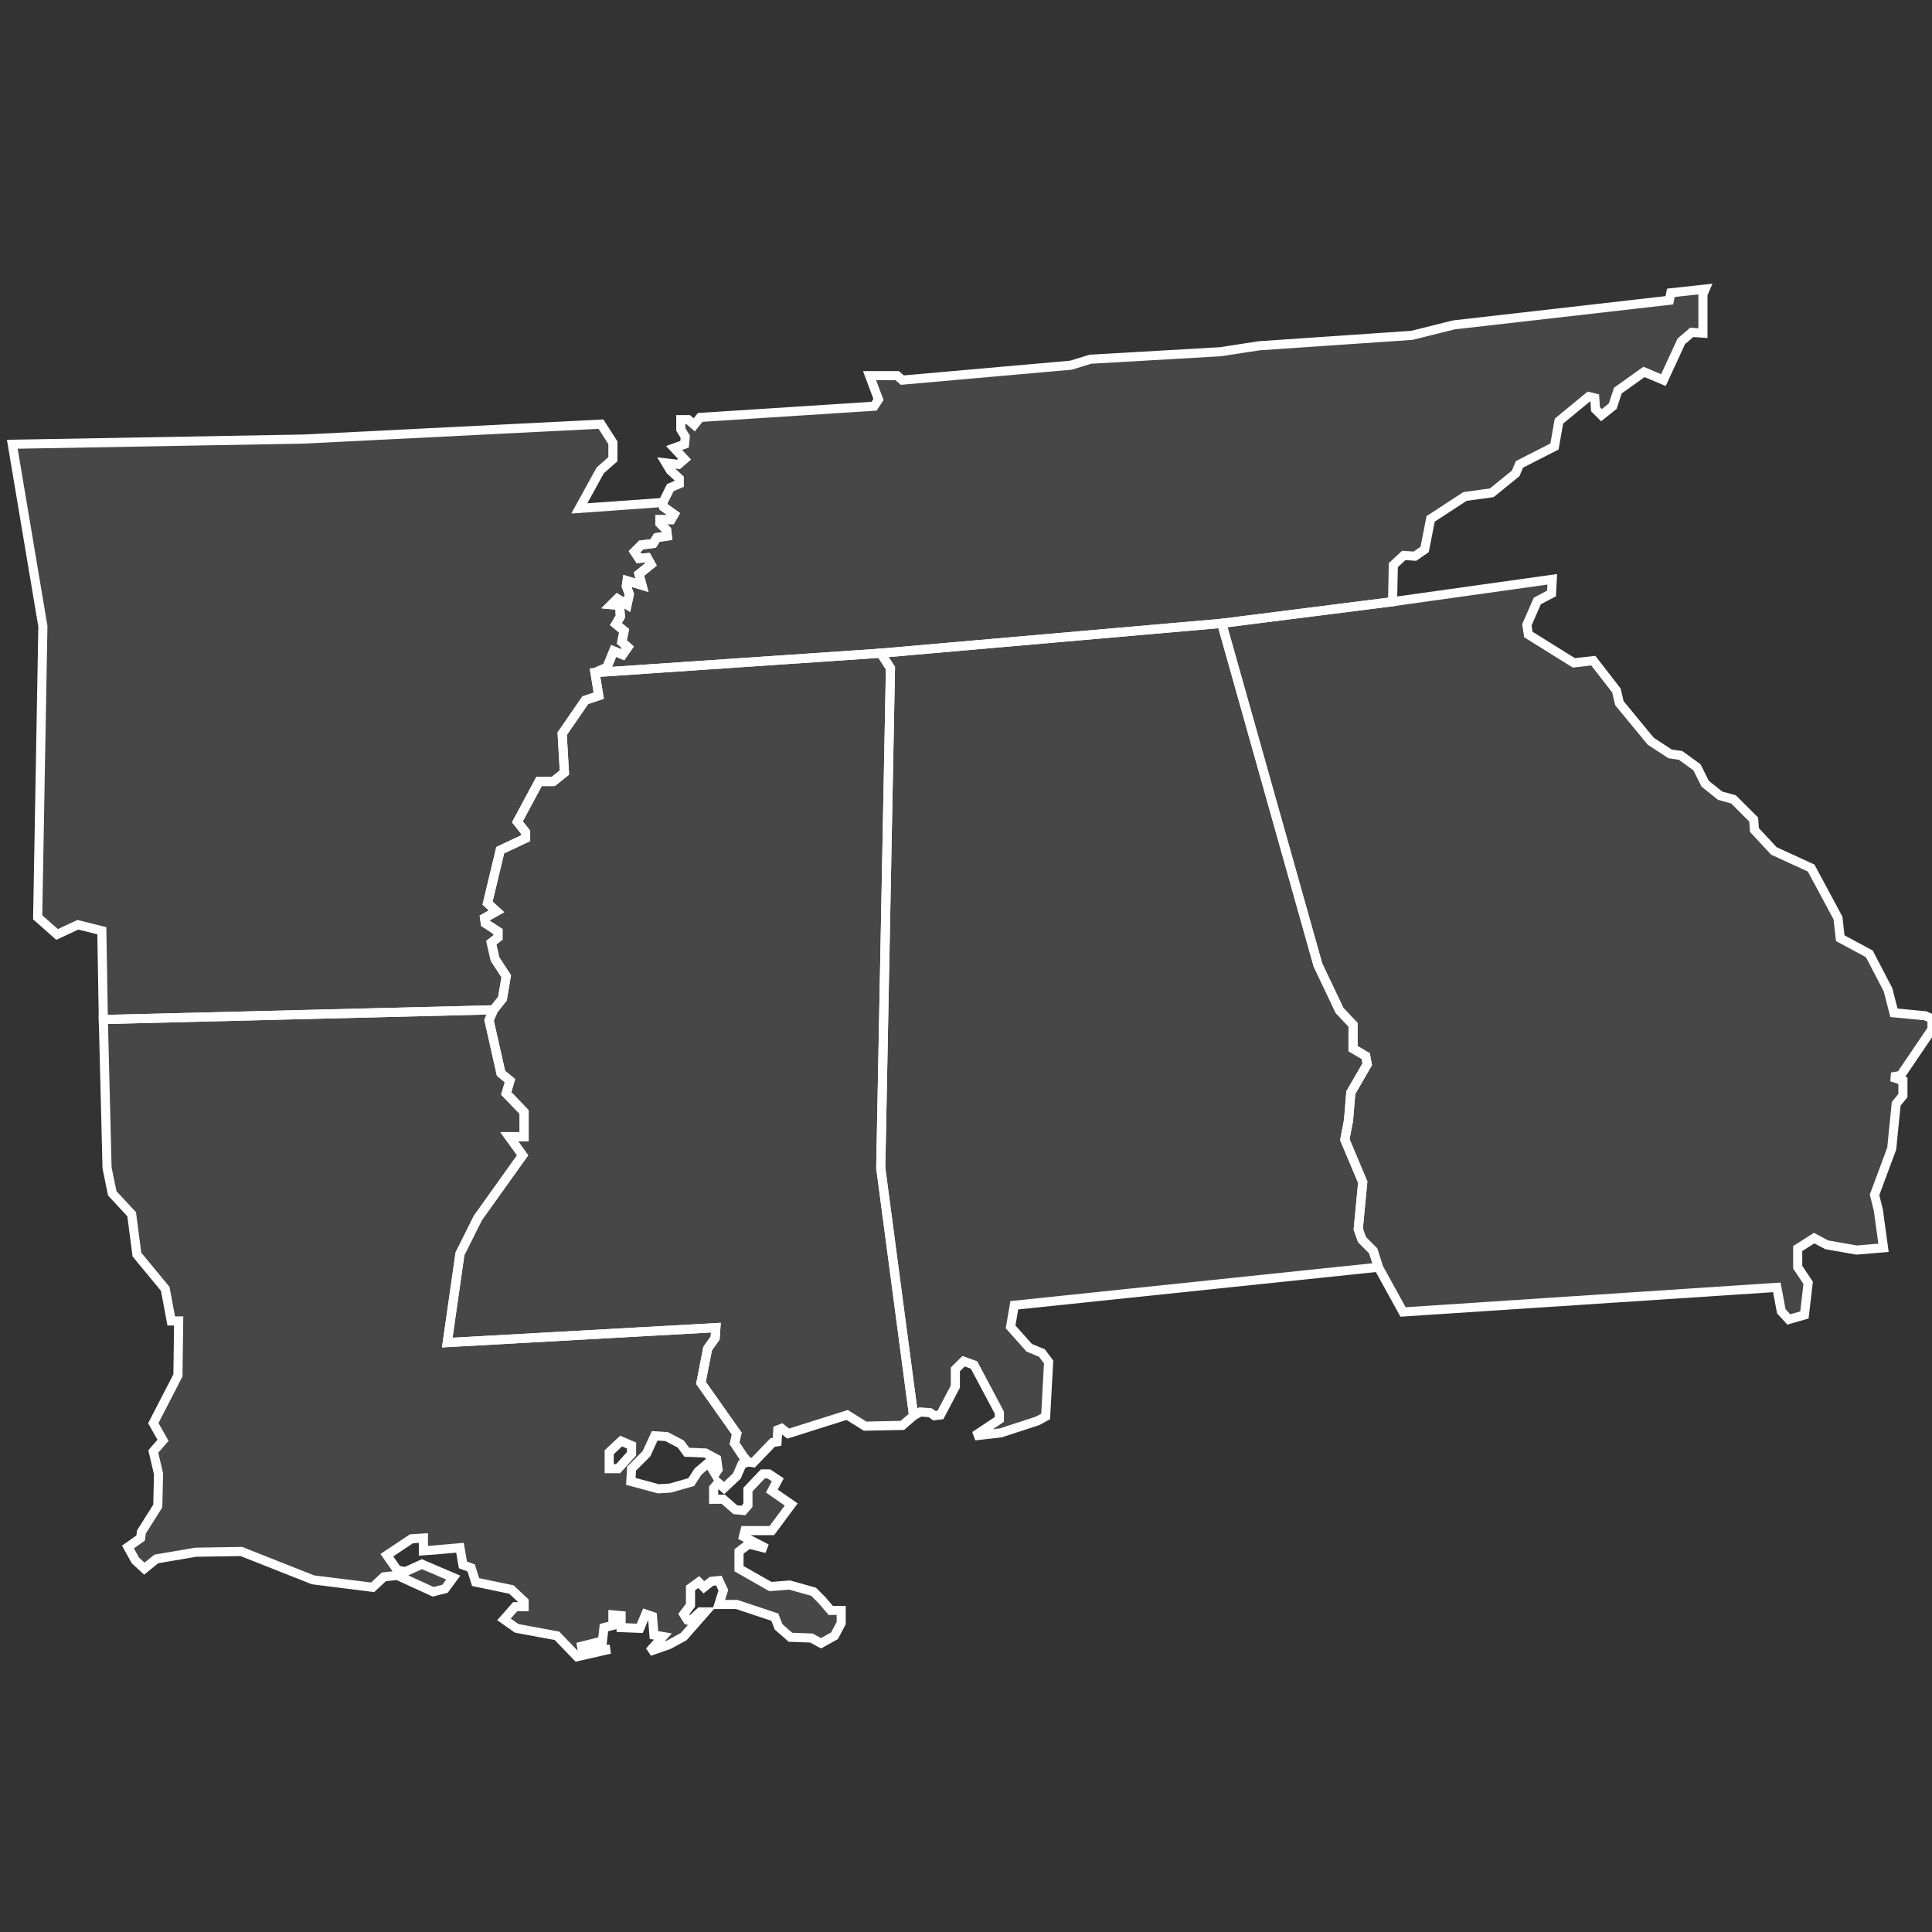 <svg width="106" height="106" viewBox="0 0 106 106" fill="none" xmlns="http://www.w3.org/2000/svg">
<rect x="0" y="0" width="106" height="106" fill="#333333" stroke="none"/>
<g clip-path="url(#clip0_67_61)">
<path d="M57.37 77.713L57.533 74.725L57.165 74.234L56.469 73.947L55.446 72.801L55.65 71.614L75.626 69.526L75.34 68.626L74.726 68.012L74.521 67.439L74.767 64.86L73.784 62.526L73.989 61.462L74.112 59.947L75.012 58.392L74.93 57.942L74.235 57.532V56.222L73.498 55.445L72.311 52.948L67.03 34.2L48.323 35.837L48.855 36.656L48.323 64.082L50.124 77.672L50.492 77.468L51.025 77.508L51.27 77.672L51.598 77.631L52.416 76.076V75.134L52.867 74.684L53.44 74.889L54.831 77.508V77.877L53.481 78.778L54.913 78.614L56.919 77.959L57.37 77.713Z" fill="white" fill-opacity="0.1" stroke="white" stroke-width="0.5"/>
<path d="M33.3 36.615L33.668 35.714L34.16 35.919L34.446 35.509L34.119 35.223L34.241 34.609L33.791 34.24L34.037 33.831L33.996 33.217L33.545 33.176L33.873 32.849L34.405 33.176L34.528 32.603L34.364 32.153L34.405 31.866L35.224 32.112L35.06 31.498L35.715 30.966L35.51 30.597L35.06 30.638L34.815 30.27L35.183 29.901L35.838 29.82L36.043 29.492L36.616 29.41L36.575 29.083L36.206 28.714V28.51H36.82L36.984 28.223L36.411 27.814L36.37 27.568L31.785 27.895L32.931 25.808L33.627 25.194V24.293L32.972 23.27L16.68 24.089L0.675 24.375L2.353 34.363L2.067 50.328L3.131 51.269L4.277 50.737L5.587 51.065L5.669 55.936L27.078 55.404L27.569 54.79L27.774 53.562L27.16 52.62L26.955 51.72L27.323 51.433V51.106L26.628 50.655L26.587 50.369L27.242 50L26.75 49.55L27.446 46.644L28.838 45.989V45.661L28.388 45.088L29.575 42.878H30.353L30.967 42.386L30.844 40.258L32.113 38.416L32.85 38.17L32.645 36.901L33.3 36.615Z" fill="white" fill-opacity="0.1" stroke="white" stroke-width="0.5"/>
<path d="M106 55.895V56.468L104.281 59.006L103.79 59.088L104.404 59.293V60.111L104.035 60.562L103.79 63.018L102.848 65.556L103.053 66.374L103.34 68.462L101.866 68.585L100.228 68.298L99.533 67.93L98.632 68.503V69.526L99.205 70.386L99 72.146L98.141 72.392L97.731 71.942L97.486 70.632L76.978 71.982L75.627 69.526L75.34 68.626L74.726 68.012L74.521 67.439L74.767 64.86L73.785 62.526L73.989 61.462L74.112 59.948L75.013 58.392L74.931 57.942L74.235 57.532V56.222L73.498 55.445L72.311 52.948L67.03 34.2L76.404 33.013L85.165 31.784L85.124 32.562L84.346 32.971L83.773 34.281L83.855 34.814L86.352 36.369L87.416 36.246L88.685 37.884L88.849 38.58L90.568 40.667L91.632 41.363L92.205 41.445L93.106 42.1L93.556 43.001L94.375 43.656L95.112 43.86L96.217 44.965L96.258 45.538L97.322 46.685L99.369 47.626L100.843 50.369L100.965 51.474L102.562 52.334L103.585 54.299L103.913 55.568L105.632 55.731L106 55.895Z" fill="white" fill-opacity="0.1" stroke="white" stroke-width="0.5"/>
<path d="M40.791 79.924L40.3 79.187L40.422 78.655L38.458 75.871L38.826 73.988L39.235 73.415L39.276 72.842L24.54 73.661L25.236 68.79L26.218 66.825L28.674 63.386L27.937 62.363H28.756V61.012L27.774 59.989L27.978 59.293L27.487 58.883L26.832 55.977L27.078 55.404L5.669 55.936L5.874 64.082L6.16 65.474L7.224 66.62L7.511 68.831L9.066 70.713L9.394 72.474H9.803L9.762 75.462L8.411 78.082L8.944 79.023L8.411 79.637L8.698 80.865L8.657 82.626L7.757 84.058L7.716 84.386L7.02 84.877L7.429 85.614L7.92 86.064L8.575 85.532L10.745 85.163L13.242 85.123L17.172 86.678L20.446 87.088L21.06 86.514L21.797 86.433L23.762 87.333L24.417 87.169L24.867 86.555L23.148 85.819L22.247 86.228L21.797 86.146L21.224 85.327L22.575 84.427L23.23 84.386V85.082L23.844 85.041L25.236 84.918L25.399 85.859L25.85 86.023L26.095 86.801L28.06 87.21L28.756 87.865V88.152H28.265L27.651 88.848L28.347 89.339L30.557 89.748L31.663 90.894L33.464 90.485L31.949 90.567L31.908 90.321L33.054 90.035L33.136 89.298L33.627 89.175V88.602L34.078 88.643V89.298L35.101 89.339L35.428 88.561L35.797 88.684L35.879 89.707L36.37 89.789L35.633 90.608L36.697 90.239L37.516 89.789L38.703 88.438H38.417L37.885 88.93L37.721 88.889L37.516 88.561L37.885 88.07V87.128L38.335 86.801L38.621 87.088L39.031 86.76L39.44 86.719L39.686 87.251L39.44 88.029H40.422L42.51 88.725L42.715 89.257L43.37 89.83L44.516 89.871L45.048 90.158L45.785 89.748L46.153 89.052V88.356H45.58L45.089 87.783L44.639 87.333L43.329 86.965L42.265 87.046L40.545 86.064V85.123L41.078 84.713L42.06 84.959L40.791 84.304L40.873 83.976H42.346L43.411 82.544L42.346 81.807L42.674 81.193L42.183 80.865H41.855L41.036 81.725V82.585L40.791 82.871L40.341 82.83L39.686 82.257H39.154V81.643L39.399 81.357L39.727 81.643L40.422 80.988L40.709 80.333L41.036 80.21L40.791 79.924ZM36.575 78.819L37.352 79.228L37.68 79.678L38.703 79.719L39.317 80.047L39.399 80.62L39.235 80.865L38.867 80.251L38.294 80.743L37.925 81.316L36.779 81.643L36.124 81.684L34.61 81.275L34.651 80.579L35.469 79.76L35.92 78.778L36.575 78.819ZM34.651 79.31V79.76L33.914 80.579H33.423V79.678L34.078 79.064L34.651 79.31Z" fill="white" fill-opacity="0.1" stroke="white" stroke-width="0.5"/>
<path d="M49.51 78.205L47.464 78.246L46.481 77.632L43.247 78.655L42.879 78.368L42.674 78.45L42.633 79.105L42.388 79.146L41.323 80.251L41.037 80.21L40.791 79.924L40.3 79.187L40.423 78.655L38.458 75.871L38.826 73.988L39.236 73.415L39.276 72.842L24.54 73.661L25.236 68.79L26.218 66.825L28.674 63.386L27.938 62.363H28.756V61.012L27.774 59.989L27.979 59.293L27.487 58.883L26.832 55.977L27.078 55.404L27.569 54.79L27.774 53.562L27.16 52.62L26.955 51.72L27.323 51.433V51.106L26.628 50.655L26.587 50.369L27.242 50.001L26.75 49.55L27.446 46.644L28.838 45.989V45.661L28.388 45.088L29.575 42.878H30.353L30.967 42.387L30.844 40.258L32.113 38.416L32.85 38.17L32.645 36.901L48.323 35.837L48.855 36.656L48.323 64.082L50.124 77.672L49.51 78.205Z" fill="white" fill-opacity="0.1" stroke="white" stroke-width="0.5"/>
<path d="M48.323 35.837L67.03 34.2L76.404 33.013L76.445 31.007L77.018 30.475L77.632 30.515L78.164 30.147L78.492 28.469L80.374 27.241L81.848 27.036L83.158 25.972L83.363 25.48L85.287 24.498L85.532 23.106L87.17 21.756L87.497 21.837L87.538 22.451L87.866 22.779L88.48 22.288L88.766 21.428L90.199 20.405L91.263 20.855L92.246 18.726L92.819 18.235L93.433 18.276V16.147L93.555 15.861L91.672 16.066L91.591 16.475L79.76 17.826L77.468 18.399L69.076 18.972L66.948 19.299L59.825 19.709L58.761 20.036L49.51 20.855L49.223 20.609H47.709L48.2 21.919L47.954 22.288L38.416 22.902L38.089 23.311L37.761 23.024H37.352V23.557L37.598 23.966L37.557 24.375L36.984 24.58L37.557 25.194L37.229 25.48L36.533 25.399L36.779 25.808L37.27 26.258V26.545L36.779 26.75L36.37 27.568L36.41 27.814L36.984 28.223L36.82 28.51H36.206V28.714L36.574 29.083L36.615 29.41L36.042 29.492L35.837 29.82L35.182 29.901L34.814 30.27L35.06 30.638L35.51 30.597L35.715 30.966L35.06 31.498L35.223 32.112L34.405 31.866L34.364 32.153L34.528 32.603L34.405 33.176L33.873 32.849L33.545 33.176L33.995 33.217L34.036 33.831L33.791 34.241L34.241 34.609L34.118 35.223L34.446 35.51L34.159 35.919L33.668 35.714L33.3 36.615L32.645 36.901L48.323 35.837Z" fill="white" fill-opacity="0.1" stroke="white" stroke-width="0.5"/>
</g>
<defs>
<clipPath id="clip0_67_61">
<rect width="106" height="106" fill="white"/>
</clipPath>
</defs>
</svg>
